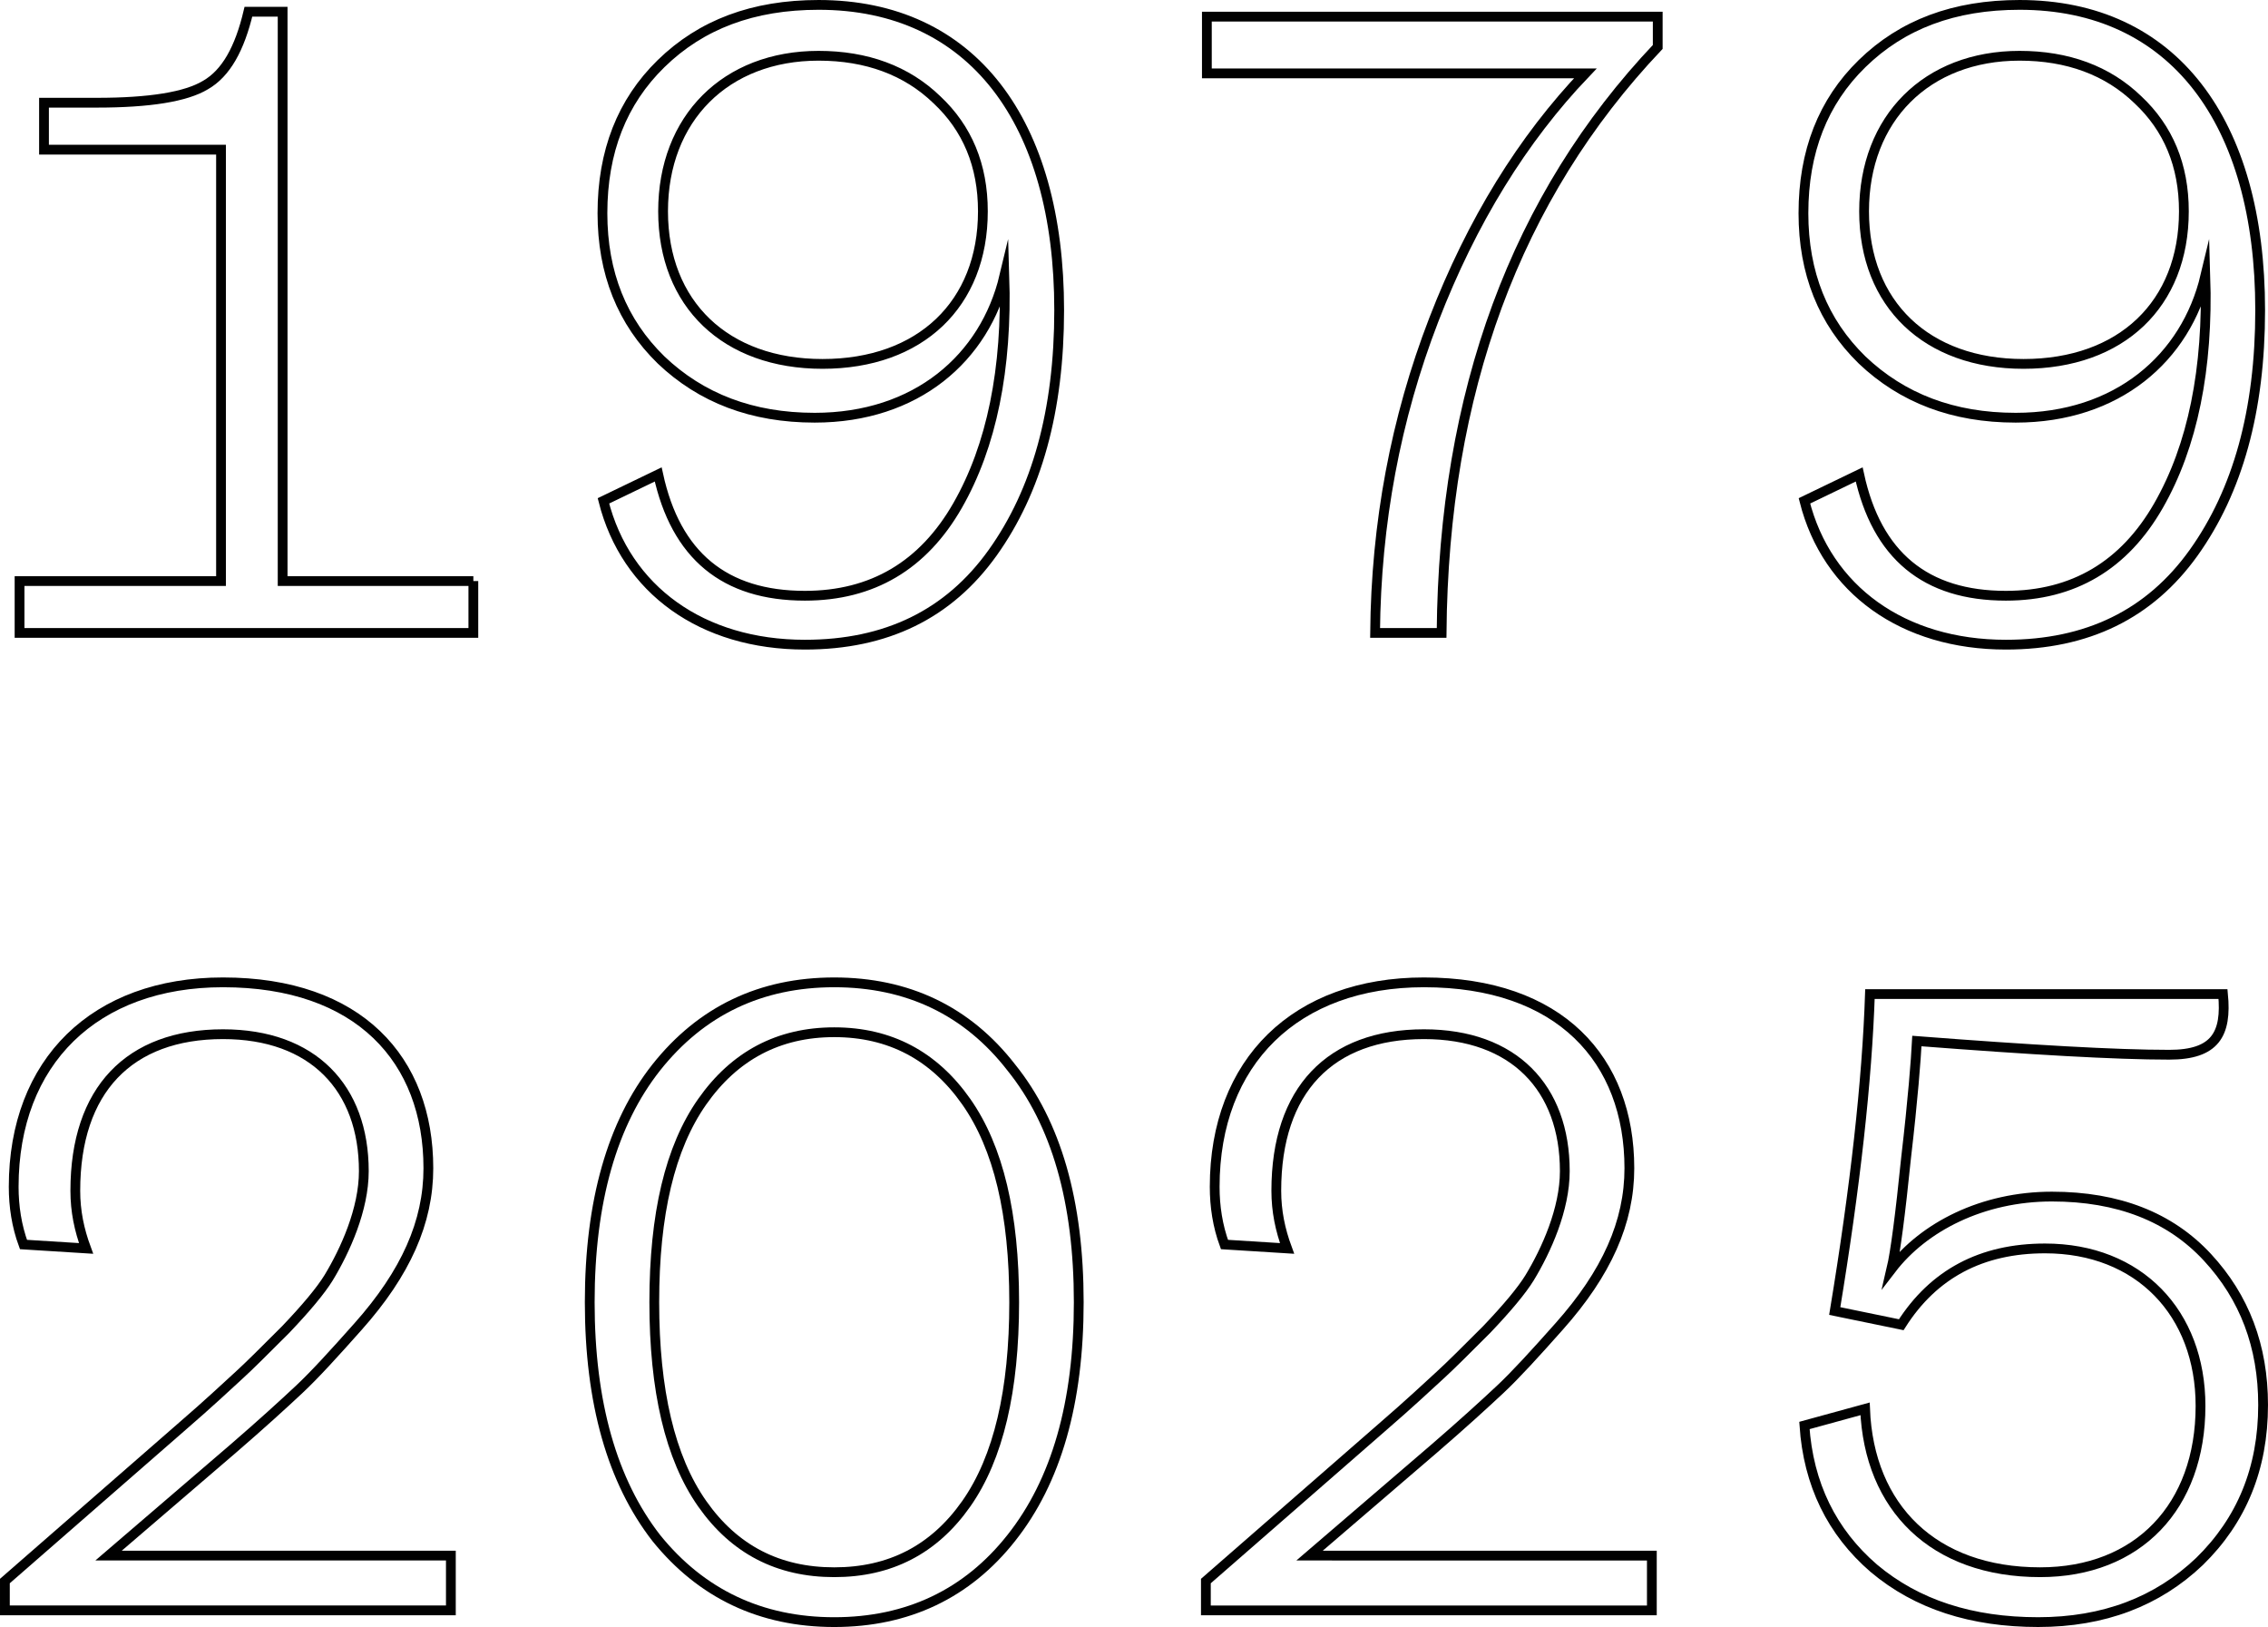 <?xml version="1.0" encoding="utf-8"?>
<!-- Generator: Adobe Illustrator 16.0.0, SVG Export Plug-In . SVG Version: 6.00 Build 0)  -->
<!DOCTYPE svg PUBLIC "-//W3C//DTD SVG 1.1//EN" "http://www.w3.org/Graphics/SVG/1.1/DTD/svg11.dtd">
<svg version="1.1" id="Layer_1" xmlns="http://www.w3.org/2000/svg" xmlns:xlink="http://www.w3.org/1999/xlink" x="0px" y="0px"
	 width="276.184px" height="198.081px" viewBox="0 0 276.184 198.081" enable-background="new 0 0 276.184 198.081"
	 xml:space="preserve">
<path fill="none" stroke="#010101" stroke-width="1.191" stroke-miterlimit="26.023" d="M57.643,70.743H34.418V1.429H30.25
	c-1.072,4.525-2.739,7.503-5.24,8.932c-2.382,1.429-6.789,2.144-13.22,2.144H5.359v5.716h21.556v52.522H2.381v6.312h55.261V70.743z"
	/>
<path fill="none" stroke="#010101" stroke-width="1.191" stroke-miterlimit="26.023" d="M73.482,60.977
	c2.739,10.838,12.028,17.508,24.533,17.508c9.885,0,17.508-3.692,22.867-11.195c5.359-7.503,8.098-17.269,8.098-29.536
	c0-22.985-10.599-37.158-29.297-37.158c-7.98,0-14.292,2.382-19.175,7.145c-4.764,4.645-7.146,10.719-7.146,18.222
	c0,7.266,2.382,13.22,7.146,17.865c4.883,4.644,11.076,7.026,18.698,7.026c12.386,0,20.723-7.264,23.105-17.27
	c0.357,11.315-1.548,20.723-5.717,27.988c-4.168,7.265-10.361,10.957-18.579,10.957c-9.765,0-15.72-4.883-17.864-14.768
	L73.482,60.977z M119.691,25.725c0,11.314-7.622,18.579-19.532,18.579c-11.79,0-19.413-7.265-19.413-18.579
	S88.37,6.789,99.684,6.789c5.836,0,10.718,1.786,14.41,5.359C117.786,15.602,119.691,20.127,119.691,25.725z"/>
<path fill="none" stroke="#010101" stroke-width="1.191" stroke-miterlimit="26.023" d="M193.055,8.932
	c-7.622,7.979-13.815,17.983-18.46,30.012s-7.027,24.772-7.146,38.111h8.1c0.238-29.298,9.051-53.117,26.32-71.339V2.024h-54.903
	v6.908H193.055z"/>
<path fill="none" stroke="#010101" stroke-width="1.191" stroke-miterlimit="26.023" d="M219.732,60.977
	c2.739,10.838,12.028,17.508,24.533,17.508c9.885,0,17.508-3.692,22.867-11.195c5.358-7.503,8.098-17.269,8.098-29.536
	c0-22.985-10.599-37.158-29.297-37.158c-7.979,0-14.292,2.382-19.175,7.145c-4.764,4.645-7.146,10.719-7.146,18.222
	c0,7.266,2.383,13.22,7.146,17.865c4.883,4.644,11.076,7.026,18.698,7.026c12.386,0,20.723-7.264,23.104-17.27
	c0.357,11.315-1.548,20.723-5.717,27.988c-4.168,7.265-10.361,10.957-18.579,10.957c-9.765,0-15.72-4.883-17.864-14.768
	L219.732,60.977z M265.941,25.725c0,11.314-7.622,18.579-19.532,18.579c-11.789,0-19.412-7.265-19.412-18.579
	s7.623-18.936,18.937-18.936c5.836,0,10.718,1.786,14.41,5.359C264.036,15.602,265.941,20.127,265.941,25.725z"/>
<path fill="none" stroke="#010101" stroke-width="1.191" stroke-miterlimit="26.023" d="M28.345,176.405
	c3.454-2.979,6.193-5.479,8.099-7.266c1.905-1.785,4.287-4.406,7.145-7.622c5.836-6.55,8.575-12.743,8.575-19.294
	c0-13.219-8.456-22.628-25.01-22.628c-15.602,0-25.487,9.647-25.487,24.892c0,2.382,0.358,4.764,1.191,7.026l7.623,0.477
	c-0.834-2.264-1.31-4.525-1.31-7.026c0-12.267,6.55-19.056,17.983-19.056c10.957,0,17.15,6.55,17.15,16.674
	c0,4.644-2.263,9.646-4.288,12.981c-0.952,1.547-2.739,3.691-5.24,6.312c-2.501,2.501-4.406,4.407-5.716,5.598
	c-1.31,1.191-3.573,3.334-7.027,6.313L0.596,192.483v3.572h54.308v-6.67H13.22L28.345,176.405z"/>
<path fill="none" stroke="#010101" stroke-width="1.191" stroke-miterlimit="26.023" d="M117.667,183.074
	c-3.931,5.597-9.29,8.337-16.078,8.337c-6.789,0-12.148-2.74-16.078-8.337c-3.931-5.598-5.836-13.815-5.836-24.534
	s1.905-18.816,5.836-24.414c3.93-5.598,9.289-8.457,16.078-8.457c6.788,0,12.147,2.859,16.078,8.457
	c3.93,5.598,5.835,13.695,5.835,24.414S121.597,177.476,117.667,183.074z M123.146,129.957
	c-5.359-6.907-12.624-10.361-21.556-10.361c-8.933,0-16.198,3.454-21.676,10.361c-5.359,6.788-8.099,16.316-8.099,28.583
	c0,12.268,2.74,21.795,8.099,28.702c5.479,6.789,12.743,10.243,21.676,10.243c8.932,0,16.197-3.454,21.556-10.243
	c5.478-6.907,8.218-16.435,8.218-28.702C131.363,146.273,128.624,136.745,123.146,129.957z"/>
<path fill="none" stroke="#010101" stroke-width="1.191" stroke-miterlimit="26.023" d="M174.595,176.405
	c3.454-2.979,6.193-5.479,8.1-7.266c1.904-1.785,4.286-4.406,7.145-7.622c5.836-6.55,8.575-12.743,8.575-19.294
	c0-13.219-8.456-22.628-25.011-22.628c-15.602,0-25.486,9.647-25.486,24.892c0,2.382,0.357,4.764,1.19,7.026l7.623,0.477
	c-0.834-2.264-1.31-4.525-1.31-7.026c0-12.267,6.55-19.056,17.982-19.056c10.957,0,17.15,6.55,17.15,16.674
	c0,4.644-2.263,9.646-4.288,12.981c-0.952,1.547-2.739,3.691-5.24,6.312c-2.501,2.501-4.405,4.407-5.716,5.598
	c-1.31,1.191-3.572,3.334-7.026,6.313l-21.438,18.698v3.572h54.308v-6.67H159.47L174.595,176.405z"/>
<path fill="none" stroke="#010101" stroke-width="1.191" stroke-miterlimit="26.023" d="M219.732,173.545
	c0.476,7.146,3.335,12.981,8.456,17.389c5.239,4.407,11.91,6.55,20.008,6.55c7.979,0,14.53-2.501,19.65-7.384
	c5.121-5.002,7.741-11.314,7.741-19.055c0-7.146-2.263-13.102-6.788-17.984c-4.525-4.882-10.838-7.383-18.937-7.383
	c-8.455,0-15.602,3.691-19.531,8.813c0.477-2.024,1.072-6.551,1.786-13.576c0.834-7.146,1.191-11.91,1.31-14.174
	c13.935,1.072,24.178,1.668,30.728,1.668c5.598,0,7.027-2.501,6.55-7.384h-42.994c-0.356,10.599-1.786,23.461-4.287,38.587
	l8.1,1.667c3.93-6.192,9.766-9.289,17.507-9.289c11.433,0,18.936,7.86,18.936,19.175c0,12.267-7.622,20.246-19.531,20.246
	c-12.981,0-20.843-7.86-21.318-19.89L219.732,173.545z"/>
</svg>
